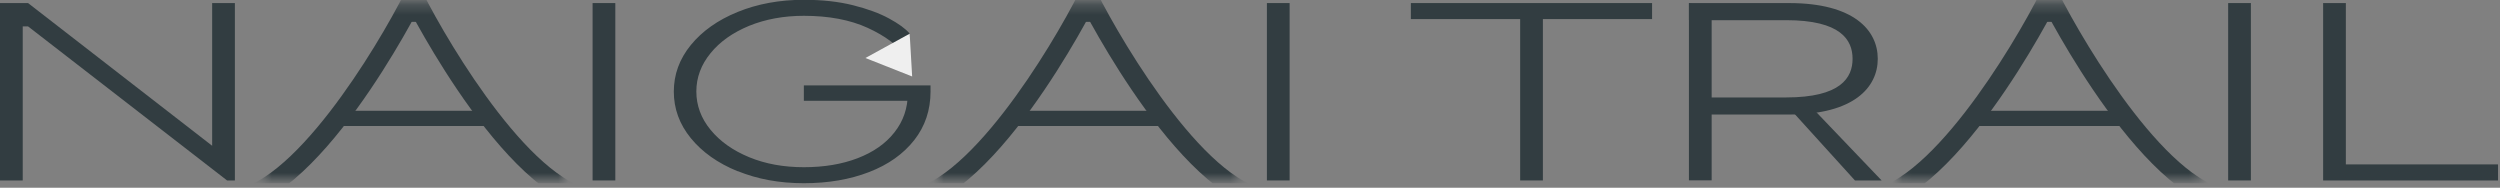 <svg width="253" height="19" viewBox="0 0 253 19" fill="none" xmlns="http://www.w3.org/2000/svg">
<rect x="0" y="0" width="253" height="19" fill="#808080" stroke="none"/>
<g clip-path="url(#clip0_556_82)">
<path d="M0 0.311H2.84L21.47 14.751V0.311H23.77V18.261H22.98L2.84 2.671H2.3V18.261H0V0.311Z" fill="#323D41"/>
<path d="M62.27 0.311V18.261H59.97V0.311H62.27Z" fill="#323D41"/>
<path d="M74.65 17.331C72.64 16.511 71.06 15.39 69.91 13.98C68.76 12.57 68.19 11.001 68.19 9.27C68.19 7.54 68.76 5.97 69.91 4.56C71.06 3.15 72.64 2.03 74.65 1.21C76.66 0.39 78.9 -0.02 81.36 -0.02C83.2 -0.02 84.86 0.16 86.33 0.53C87.8 0.9 89.02 1.35 89.99 1.88C90.96 2.41 91.65 2.91 92.05 3.39V5.83H91.83C90.92 4.63 89.58 3.63 87.81 2.82C86.04 2.01 83.88 1.6 81.35 1.6C79.32 1.6 77.47 1.94 75.82 2.61C74.17 3.29 72.86 4.21 71.91 5.38C70.95 6.55 70.47 7.85 70.47 9.26C70.47 10.671 70.95 11.97 71.91 13.14C72.87 14.31 74.17 15.23 75.82 15.911C77.47 16.59 79.31 16.921 81.35 16.921C83.39 16.921 85.2 16.62 86.79 16.011C88.38 15.4 89.63 14.53 90.52 13.39C91.42 12.251 91.87 10.931 91.87 9.43L92.95 10.2H81.35V8.64H94.17V9.26C94.17 11.14 93.62 12.78 92.52 14.181C91.42 15.581 89.9 16.66 87.96 17.41C86.02 18.16 83.82 18.541 81.35 18.541C78.88 18.541 76.65 18.131 74.64 17.311L74.65 17.331Z" fill="#323D41"/>
<path d="M130.51 0.311V18.261H128.21V0.311H130.51Z" fill="#323D41"/>
<path d="M142.78 0.311H167.19V1.931H142.78V0.311ZM156.14 18.261H153.84V1.621H156.14V18.261Z" fill="#323D41"/>
<path d="M227.79 0.311V18.261H225.49V0.311H227.79Z" fill="#323D41"/>
<path d="M237.4 0.311V17.36L236.43 16.64H252.8V18.261H235.1V0.311H237.4Z" fill="#323D41"/>
<mask id="mask0_556_82" style="mask-type:luminance" maskUnits="userSpaceOnUse" x="26" y="0" width="32" height="19">
<path d="M57.16 0.311H26.57V18.261H57.16V0.311Z" fill="white"/>
</mask>
<g mask="url(#mask0_556_82)">
<path d="M22.88 21.321V19.321C29.43 19.321 38.17 4.811 40.98 -0.779L42.77 0.121C42.34 0.991 32.01 21.321 22.88 21.321Z" fill="#323D41"/>
<path d="M49.81 11.211H33.99V12.751H49.81V11.211Z" fill="#323D41"/>
<path d="M60.86 21.321C51.74 21.321 41.41 0.991 40.97 0.121L42.76 -0.779C45.57 4.811 54.3 19.321 60.86 19.321V21.321Z" fill="#323D41"/>
<path d="M43.2 0.771H40.44V2.211H43.2V0.771Z" fill="#323D41"/>
</g>
<path d="M173.22 1.201V18.25H170.92V0.311M181.06 10.921H183.4L190.42 18.261H187.72L181.06 10.921Z" fill="#323D41"/>
<path d="M181.06 11.591H172.18V9.861H180.75C186.29 9.861 187.48 7.861 187.48 5.951C187.48 4.041 186.29 2.041 180.75 2.041H170.92V0.311H181.06C187.61 0.311 190.03 3.061 190.03 5.951C190.03 8.841 187.61 11.591 181.06 11.591Z" fill="#323D41"/>
<path d="M92.06 3.41L87.58 5.87L92.31 7.74L92.06 3.41Z" fill="#EFEFEF"/>
<mask id="mask1_556_82" style="mask-type:luminance" maskUnits="userSpaceOnUse" x="94" y="0" width="32" height="19">
<path d="M125.41 0.311H94.82V18.261H125.41V0.311Z" fill="white"/>
</mask>
<g mask="url(#mask1_556_82)">
<path d="M91.12 21.321V19.321C97.67 19.321 106.41 4.811 109.22 -0.779L111.01 0.121C110.58 0.991 100.25 21.321 91.12 21.321Z" fill="#323D41"/>
<path d="M118.049 11.211H102.229V12.751H118.049V11.211Z" fill="#323D41"/>
<path d="M129.099 21.321C119.979 21.321 109.649 0.991 109.209 0.121L110.999 -0.779C113.809 4.811 122.539 19.321 129.099 19.321V21.321Z" fill="#323D41"/>
<path d="M111.489 0.771H108.729V2.211H111.489V0.771Z" fill="#323D41"/>
</g>
<mask id="mask2_556_82" style="mask-type:luminance" maskUnits="userSpaceOnUse" x="192" y="0" width="31" height="19">
<path d="M222.69 0.311H192.1V18.261H222.69V0.311Z" fill="white"/>
</mask>
<g mask="url(#mask2_556_82)">
<path d="M188.4 21.321V19.321C194.95 19.321 203.69 4.811 206.5 -0.779L208.29 0.121C207.86 0.991 197.53 21.321 188.4 21.321Z" fill="#323D41"/>
<path d="M215.34 11.211H199.52V12.751H215.34V11.211Z" fill="#323D41"/>
<path d="M226.39 21.321C217.27 21.321 206.94 0.981 206.5 0.121L208.29 -0.779C211.1 4.811 219.83 19.321 226.39 19.321V21.321Z" fill="#323D41"/>
<path d="M208.77 0.771H206.01V2.211H208.77V0.771Z" fill="#323D41"/>
</g>
</g>
<defs>
<clipPath id="clip0_556_82">
<rect width="252.8" height="18.57" fill="white"/>
</clipPath>
</defs>
</svg>
